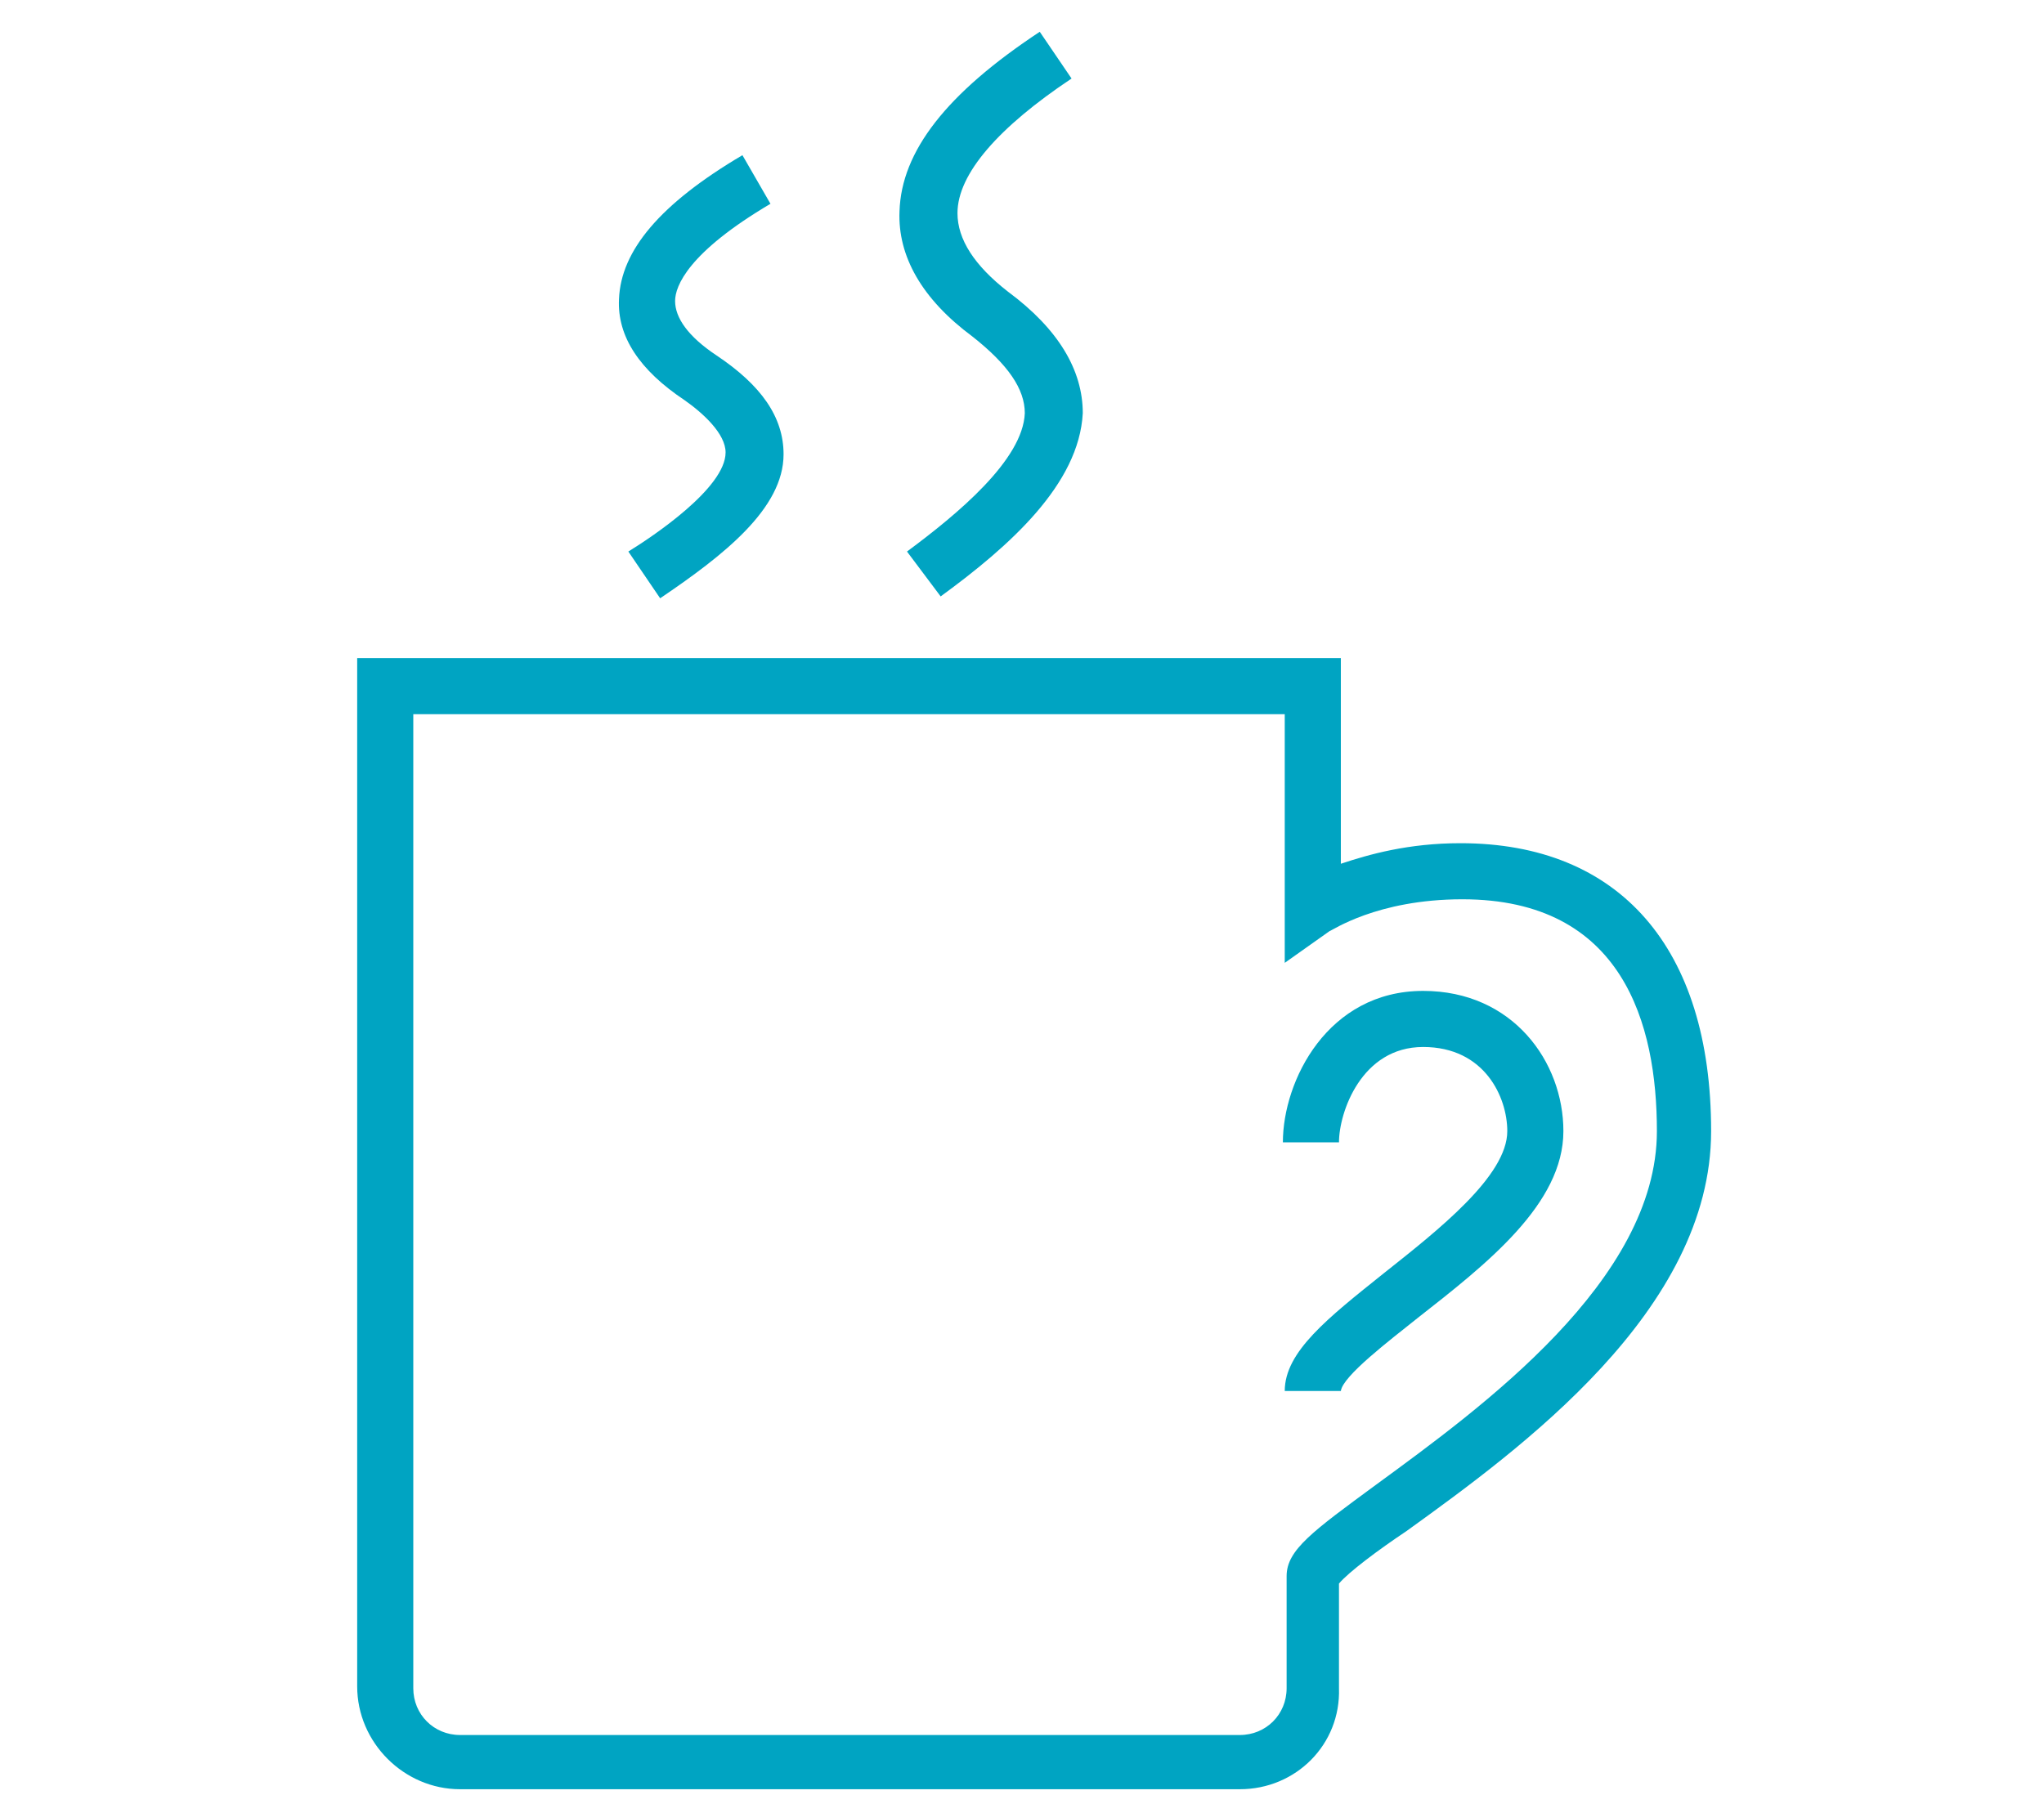 <?xml version="1.0" encoding="utf-8"?>
<!-- Generator: Adobe Illustrator 21.1.0, SVG Export Plug-In . SVG Version: 6.00 Build 0)  -->
<svg version="1.1" id="Layer_1" xmlns="http://www.w3.org/2000/svg" xmlns:xlink="http://www.w3.org/1999/xlink" x="0px" y="0px"
	 width="109.3px" height="96px" viewBox="0 0 109.3 96" style="enable-background:new 0 0 109.3 96;" xml:space="preserve">
<style type="text/css">
	.st0{fill:#00A4C2;}
</style>
<path class="st0" d="M66.3,95.7H24.6c-3,0-5.5-2.5-5.5-5.5V35.2h52.6v11c1.5-0.5,3.6-1.1,6.4-1.1c8.5,0,13.4,5.6,13.4,15.4
	c0,9.6-10.2,17-16.3,21.4c-1.5,1-3.1,2.2-3.6,2.8v5.6C71.7,93.3,69.3,95.7,66.3,95.7z M22.1,38.2v52.1c0,1.4,1.1,2.5,2.5,2.5h41.7
	c1.4,0,2.5-1.1,2.5-2.5v-6c0-1.4,1.4-2.4,4.8-4.9c5.6-4.1,15-10.9,15-18.9c0-5.7-1.8-12.4-10.4-12.4c-4.6,0-7,1.7-7.1,1.7l-2.4,1.7
	l0-13.3H22.1z"/>
<path class="st0" d="M71.7,74.4l-3,0c0-2.1,2.3-3.9,5.3-6.3c2.9-2.3,6.6-5.2,6.6-7.6c0-1.8-1.2-4.5-4.5-4.5c-3.3,0-4.5,3.5-4.5,5.1
	h-3c0-3.3,2.4-8.1,7.5-8.1c4.8,0,7.5,3.8,7.5,7.5c0,3.9-4.1,7.1-7.8,10C74.3,71.7,71.8,73.6,71.7,74.4z"/>
<path class="st0" d="M35.3,32l-1.7-2.5c1.3-0.8,5.2-3.4,5.2-5.3c0-1-1.2-2.1-2.2-2.8c-2.4-1.6-3.6-3.4-3.5-5.4
	c0.1-2.6,2.2-5.1,6.6-7.7l1.5,2.6c-4.4,2.6-5.1,4.4-5.1,5.2c0,0.9,0.7,1.9,2.2,2.9c2.4,1.6,3.6,3.3,3.6,5.3
	C41.9,27.2,38.7,29.7,35.3,32z"/>
<path class="st0" d="M50.3,31.9l-1.8-2.4c2.7-2,6.2-4.9,6.3-7.4c0-1.3-0.9-2.6-2.8-4.1c-2.7-2-4-4.3-3.9-6.7
	c0.1-3.2,2.5-6.3,7.5-9.6l1.7,2.5c-3.9,2.6-6.1,5.1-6.1,7.2c0,1.4,0.9,2.8,2.7,4.2c2.7,2,4,4.2,4,6.5C57.7,25.9,54,29.2,50.3,31.9z"
	/>
</svg>
